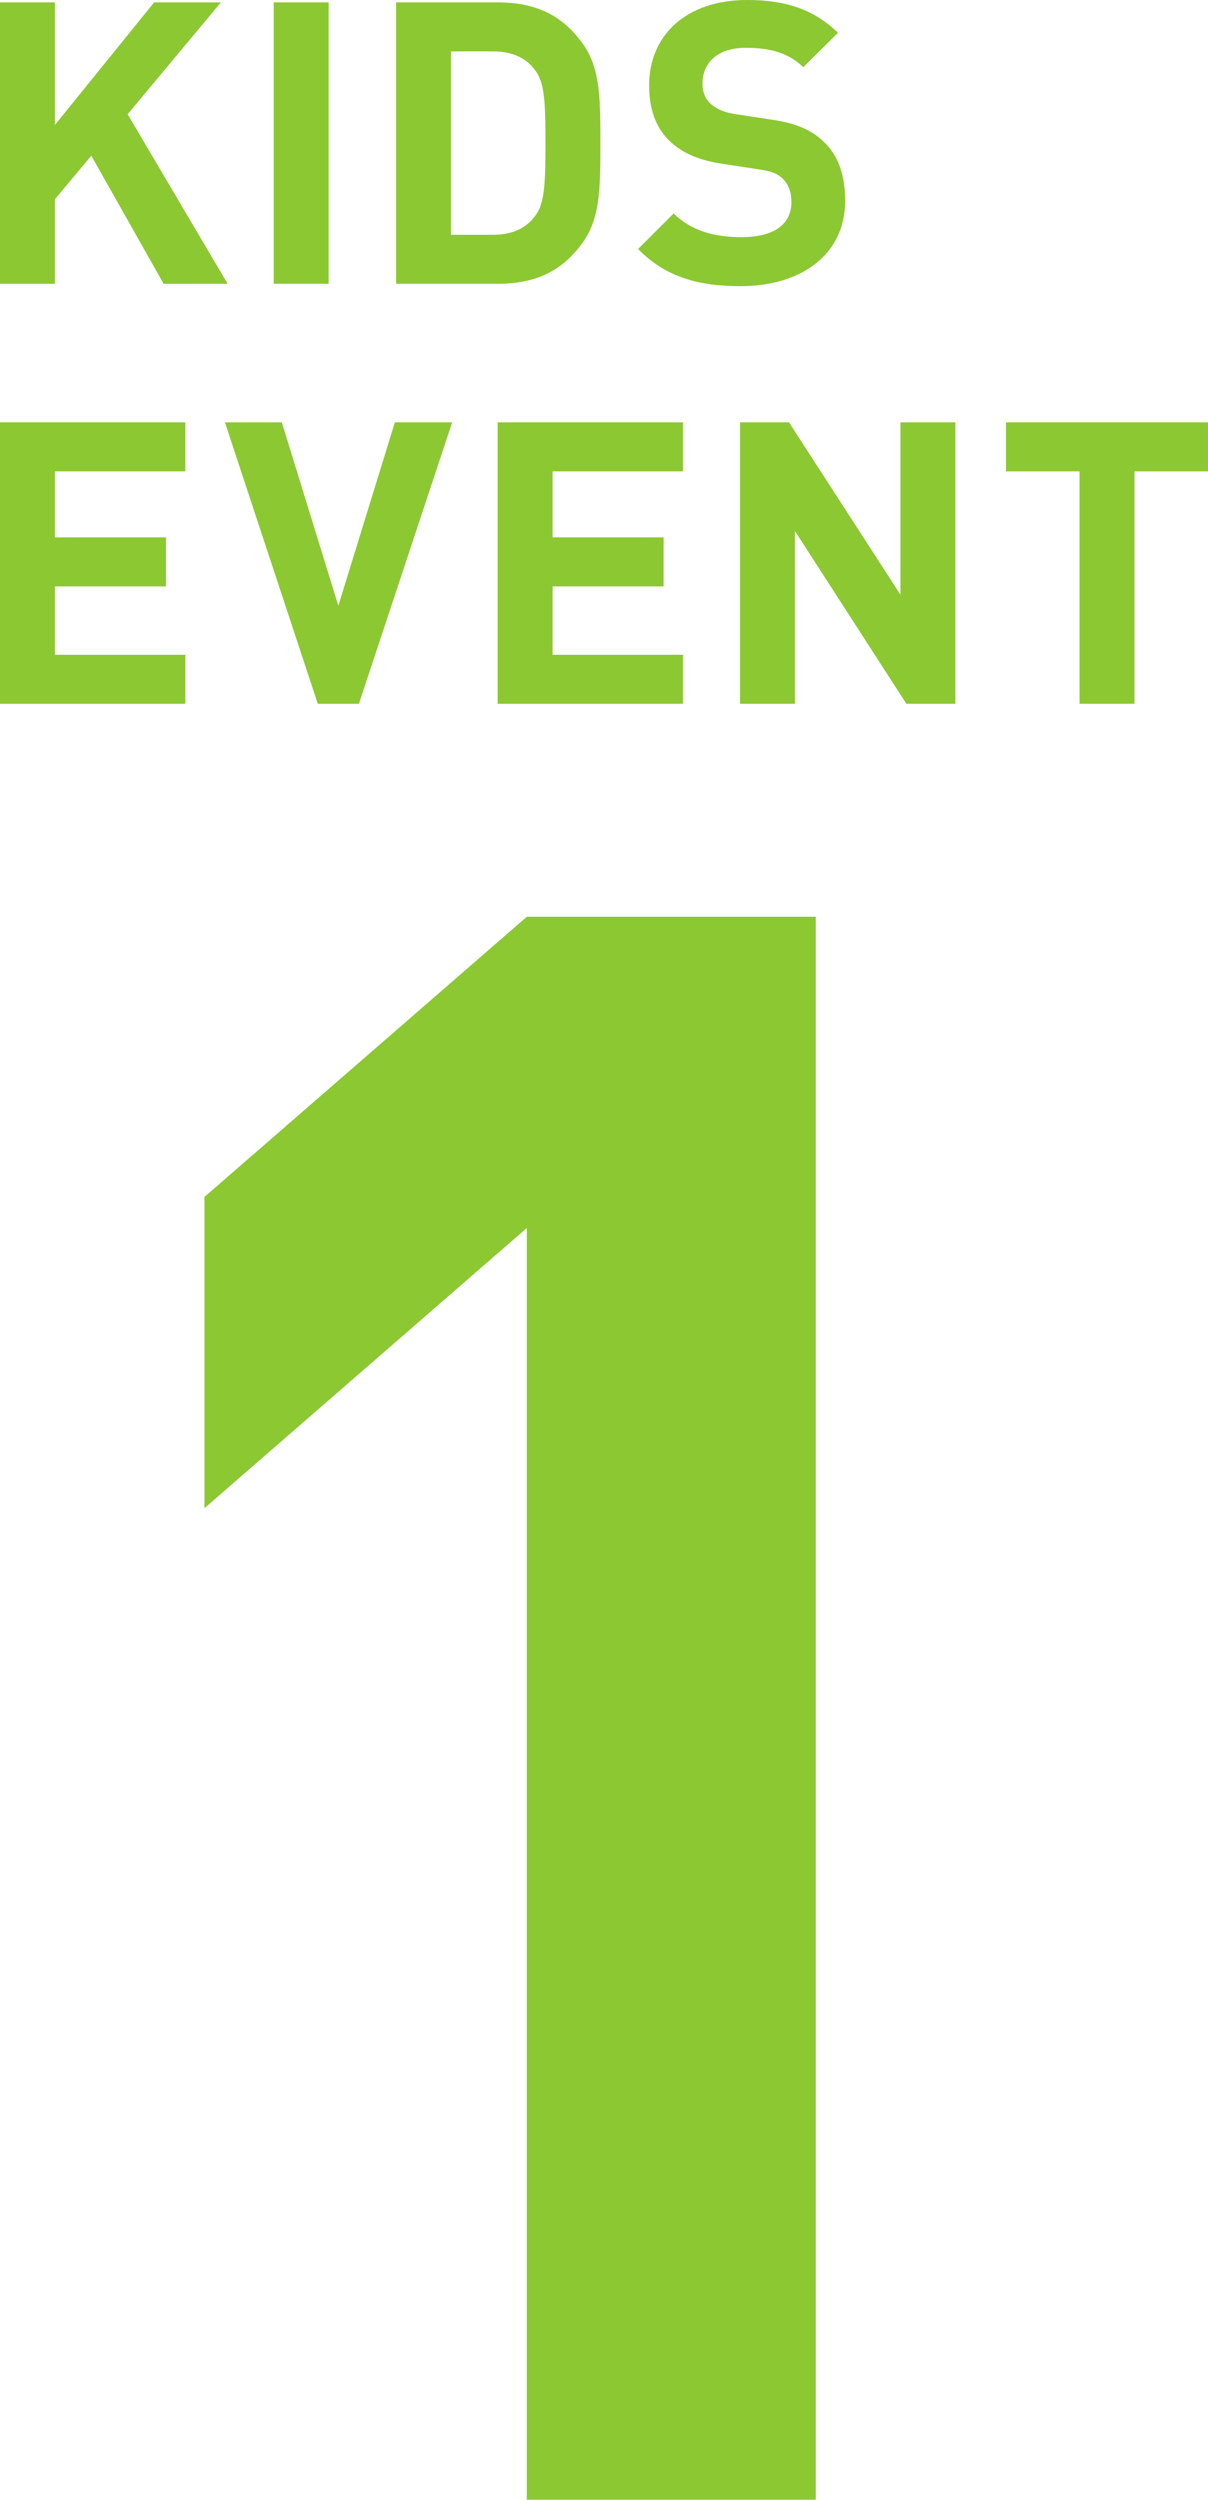 <?xml version="1.0" encoding="UTF-8"?><svg id="b" xmlns="http://www.w3.org/2000/svg" viewBox="0 0 97.81 202.371"><g id="c"><g><g><path d="m13.247,22.975l-5.855-10.367-2.944,3.52v6.848H0V.192h4.448v9.919L12.479.192h5.408l-7.551,9.056,8.095,13.727h-5.184Z" style="fill:#8cc832;"/><path d="m22.163,22.975V.192h4.448v22.782h-4.448Z" style="fill:#8cc832;"/><path d="m47.173,19.646c-1.632,2.272-3.776,3.328-6.879,3.328h-8.224V.192h8.224c3.104,0,5.248,1.056,6.879,3.328,1.408,1.951,1.44,4.287,1.44,8.062s-.032,6.112-1.44,8.063Zm-3.936-14.079c-.736-.928-1.824-1.407-3.328-1.407h-3.392v14.847h3.392c1.504,0,2.592-.479,3.328-1.408.832-.991.928-2.432.928-6.016s-.096-5.023-.928-6.016Z" style="fill:#8cc832;"/><path d="m59.983,23.167c-3.456,0-6.08-.736-8.319-3.008l2.88-2.88c1.44,1.439,3.392,1.92,5.472,1.92,2.656,0,4.063-1.024,4.063-2.848,0-.769-.224-1.408-.704-1.889-.448-.416-.896-.607-2.048-.768l-2.72-.416c-2.016-.288-3.392-.896-4.416-1.888-1.088-1.056-1.632-2.56-1.632-4.479,0-4.064,3.008-6.912,7.936-6.912,3.136,0,5.408.769,7.359,2.656l-2.816,2.783c-1.408-1.375-3.167-1.567-4.671-1.567-2.368,0-3.488,1.312-3.488,2.88,0,.607.16,1.184.64,1.632.448.416,1.12.735,2.08.864l2.72.415c2.08.288,3.36.832,4.352,1.792,1.216,1.12,1.76,2.752,1.76,4.8,0,4.416-3.647,6.912-8.447,6.912Z" style="fill:#8cc832;"/><path d="m0,56.975v-22.782h15.007v3.968H4.448v5.344h8.991v3.968H4.448v5.535h10.559v3.968H0Z" style="fill:#8cc832;"/><path d="m29.059,56.975h-3.328l-7.519-22.782h4.607l4.576,14.847,4.576-14.847h4.64l-7.551,22.782Z" style="fill:#8cc832;"/><path d="m40.294,56.975v-22.782h15.007v3.968h-10.559v5.344h8.991v3.968h-8.991v5.535h10.559v3.968h-15.007Z" style="fill:#8cc832;"/><path d="m73.388,56.975l-9.023-13.983v13.983h-4.448v-22.782h3.968l9.023,13.951v-13.951h4.448v22.782h-3.968Z" style="fill:#8cc832;"/><path d="m91.858,38.16v18.814h-4.448v-18.814h-5.952v-3.968h16.351v3.968h-5.951Z" style="fill:#8cc832;"/></g><path d="m42.655,202.371v-102.956l-26.099,22.68v-25.199l26.099-22.68h23.399v128.155h-23.399Z" style="fill:#8cc832;"/></g></g></svg>